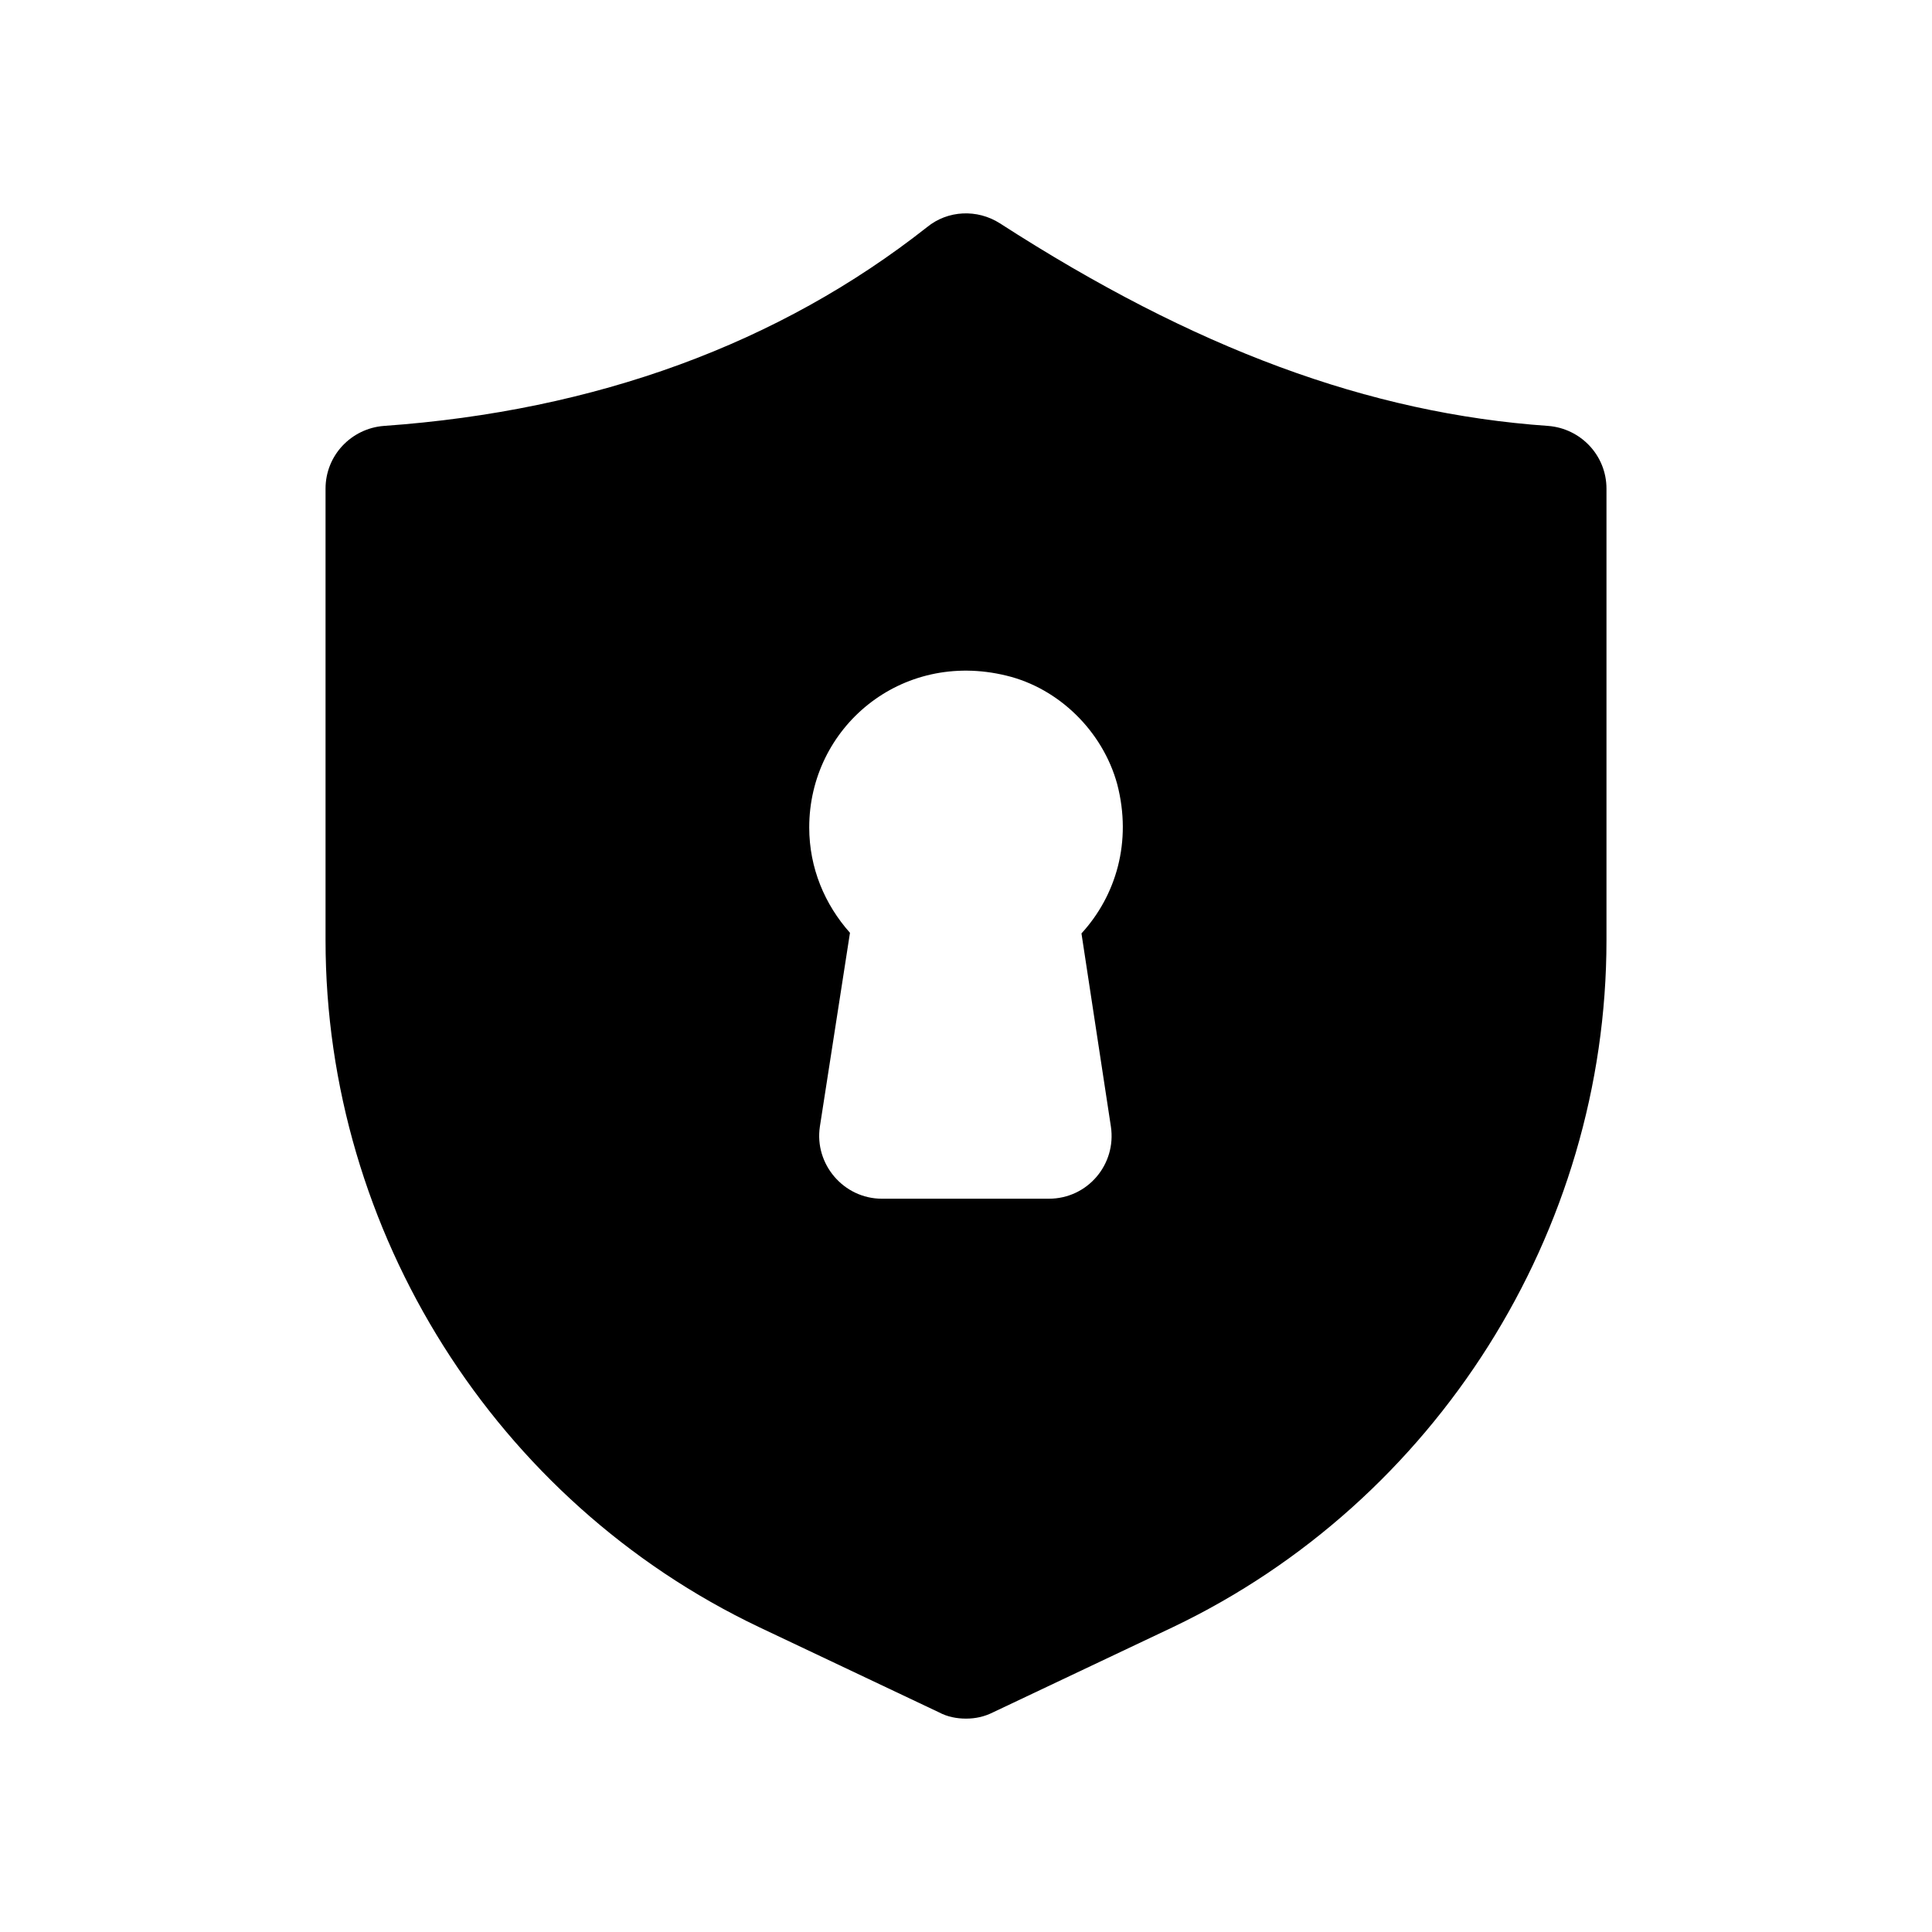 <svg width="110" height="110" viewBox="0 0 110 110" fill="none" xmlns="http://www.w3.org/2000/svg">
<path d="M88.145 24.25C77.93 23.535 68 19.855 56.93 12.715C55.645 11.894 53.965 11.965 52.785 12.93C44.356 19.574 33.931 23.395 21.855 24.25C20 24.394 18.535 25.929 18.535 27.82V53.535C18.535 70.14 28.215 85.5 43.215 92.64L53.465 97.495C53.93 97.745 54.465 97.851 55 97.851C55.536 97.851 56.036 97.745 56.536 97.495L66.786 92.64C81.751 85.495 91.466 70.14 91.466 53.535V27.824C91.466 25.929 90.001 24.394 88.145 24.25ZM63.25 64.145C63.57 66.289 61.93 68.25 59.715 68.25H50.215C48.035 68.25 46.359 66.285 46.68 64.145L48.394 53.11C46.965 51.504 46.074 49.43 46.074 47.11C46.074 41.43 51.289 37.005 57.289 38.465C60.289 39.18 62.789 41.645 63.609 44.645C64.465 47.93 63.539 51 61.574 53.145L63.25 64.145Z" fill="black"/>
</svg>
